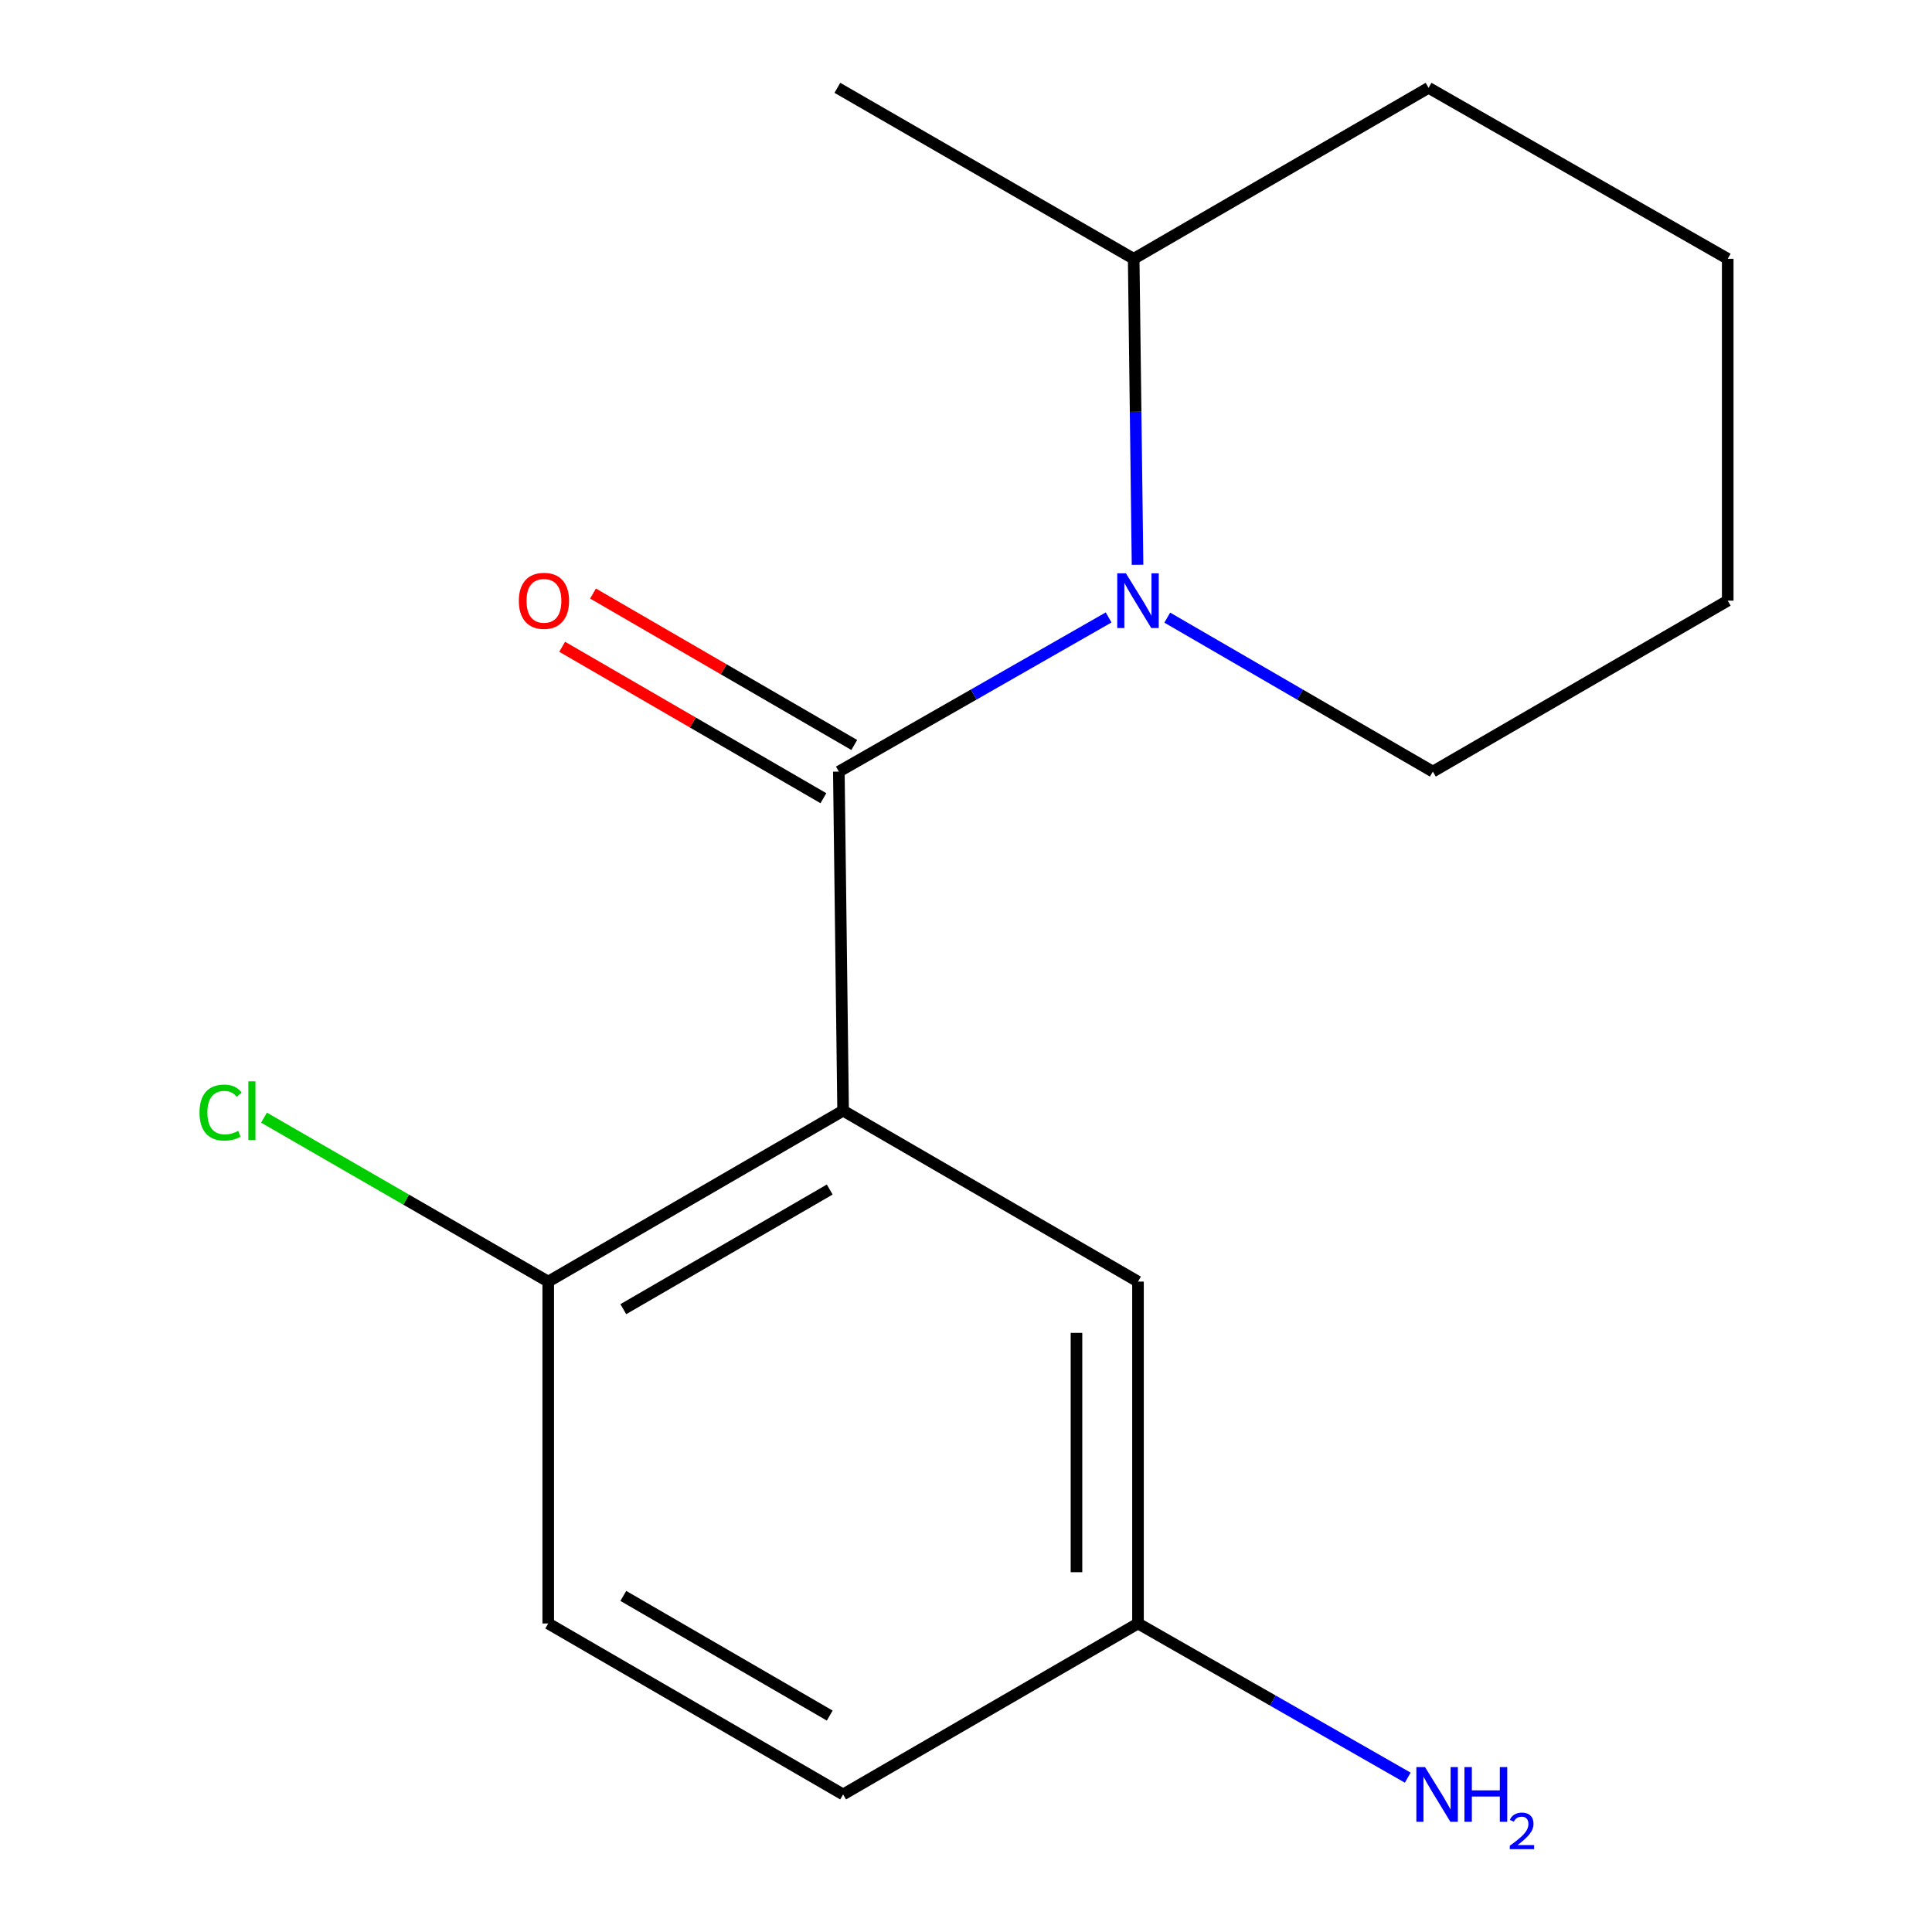 <?xml version='1.0' encoding='iso-8859-1'?>
<svg version='1.1' baseProfile='full'
              xmlns='http://www.w3.org/2000/svg'
                      xmlns:rdkit='http://www.rdkit.org/xml'
                      xmlns:xlink='http://www.w3.org/1999/xlink'
                  xml:space='preserve'
width='1000px' height='1000px' viewBox='0 0 1000 1000'>
<!-- END OF HEADER -->
<rect style='opacity:1.0;fill:#FFFFFF;stroke:none' width='1000' height='1000' x='0' y='0'> </rect>
<path class='bond-0' d='M 434.181,399.377 L 436.392,574.878' style='fill:none;fill-rule:evenodd;stroke:#000000;stroke-width:6px;stroke-linecap:butt;stroke-linejoin:miter;stroke-opacity:1' />
<path class='bond-1' d='M 434.181,399.377 L 504.003,359.481' style='fill:none;fill-rule:evenodd;stroke:#000000;stroke-width:6px;stroke-linecap:butt;stroke-linejoin:miter;stroke-opacity:1' />
<path class='bond-1' d='M 504.003,359.481 L 573.824,319.585' style='fill:none;fill-rule:evenodd;stroke:#0000FF;stroke-width:6px;stroke-linecap:butt;stroke-linejoin:miter;stroke-opacity:1' />
<path class='bond-4' d='M 442.164,385.604 L 374.554,346.412' style='fill:none;fill-rule:evenodd;stroke:#000000;stroke-width:6px;stroke-linecap:butt;stroke-linejoin:miter;stroke-opacity:1' />
<path class='bond-4' d='M 374.554,346.412 L 306.944,307.22' style='fill:none;fill-rule:evenodd;stroke:#FF0000;stroke-width:6px;stroke-linecap:butt;stroke-linejoin:miter;stroke-opacity:1' />
<path class='bond-4' d='M 426.197,413.149 L 358.587,373.957' style='fill:none;fill-rule:evenodd;stroke:#000000;stroke-width:6px;stroke-linecap:butt;stroke-linejoin:miter;stroke-opacity:1' />
<path class='bond-4' d='M 358.587,373.957 L 290.977,334.766' style='fill:none;fill-rule:evenodd;stroke:#FF0000;stroke-width:6px;stroke-linecap:butt;stroke-linejoin:miter;stroke-opacity:1' />
<path class='bond-2' d='M 436.392,574.878 L 283.761,663.355' style='fill:none;fill-rule:evenodd;stroke:#000000;stroke-width:6px;stroke-linecap:butt;stroke-linejoin:miter;stroke-opacity:1' />
<path class='bond-2' d='M 429.464,615.695 L 322.623,677.628' style='fill:none;fill-rule:evenodd;stroke:#000000;stroke-width:6px;stroke-linecap:butt;stroke-linejoin:miter;stroke-opacity:1' />
<path class='bond-3' d='M 436.392,574.878 L 589.023,663.355' style='fill:none;fill-rule:evenodd;stroke:#000000;stroke-width:6px;stroke-linecap:butt;stroke-linejoin:miter;stroke-opacity:1' />
<path class='bond-5' d='M 588.789,292.316 L 587.791,213.132' style='fill:none;fill-rule:evenodd;stroke:#0000FF;stroke-width:6px;stroke-linecap:butt;stroke-linejoin:miter;stroke-opacity:1' />
<path class='bond-5' d='M 587.791,213.132 L 586.794,133.948' style='fill:none;fill-rule:evenodd;stroke:#000000;stroke-width:6px;stroke-linecap:butt;stroke-linejoin:miter;stroke-opacity:1' />
<path class='bond-8' d='M 604.173,319.684 L 672.905,359.53' style='fill:none;fill-rule:evenodd;stroke:#0000FF;stroke-width:6px;stroke-linecap:butt;stroke-linejoin:miter;stroke-opacity:1' />
<path class='bond-8' d='M 672.905,359.53 L 741.636,399.377' style='fill:none;fill-rule:evenodd;stroke:#000000;stroke-width:6px;stroke-linecap:butt;stroke-linejoin:miter;stroke-opacity:1' />
<path class='bond-6' d='M 283.761,663.355 L 283.761,840.307' style='fill:none;fill-rule:evenodd;stroke:#000000;stroke-width:6px;stroke-linecap:butt;stroke-linejoin:miter;stroke-opacity:1' />
<path class='bond-9' d='M 283.761,663.355 L 210.207,620.924' style='fill:none;fill-rule:evenodd;stroke:#000000;stroke-width:6px;stroke-linecap:butt;stroke-linejoin:miter;stroke-opacity:1' />
<path class='bond-9' d='M 210.207,620.924 L 136.653,578.493' style='fill:none;fill-rule:evenodd;stroke:#00CC00;stroke-width:6px;stroke-linecap:butt;stroke-linejoin:miter;stroke-opacity:1' />
<path class='bond-7' d='M 589.023,663.355 L 589.023,840.307' style='fill:none;fill-rule:evenodd;stroke:#000000;stroke-width:6px;stroke-linecap:butt;stroke-linejoin:miter;stroke-opacity:1' />
<path class='bond-7' d='M 557.184,689.897 L 557.184,813.764' style='fill:none;fill-rule:evenodd;stroke:#000000;stroke-width:6px;stroke-linecap:butt;stroke-linejoin:miter;stroke-opacity:1' />
<path class='bond-12' d='M 586.794,133.948 L 433.42,45.455' style='fill:none;fill-rule:evenodd;stroke:#000000;stroke-width:6px;stroke-linecap:butt;stroke-linejoin:miter;stroke-opacity:1' />
<path class='bond-13' d='M 586.794,133.948 L 739.425,45.455' style='fill:none;fill-rule:evenodd;stroke:#000000;stroke-width:6px;stroke-linecap:butt;stroke-linejoin:miter;stroke-opacity:1' />
<path class='bond-17' d='M 283.761,840.307 L 436.392,928.801' style='fill:none;fill-rule:evenodd;stroke:#000000;stroke-width:6px;stroke-linecap:butt;stroke-linejoin:miter;stroke-opacity:1' />
<path class='bond-17' d='M 322.625,826.037 L 429.467,887.983' style='fill:none;fill-rule:evenodd;stroke:#000000;stroke-width:6px;stroke-linecap:butt;stroke-linejoin:miter;stroke-opacity:1' />
<path class='bond-10' d='M 589.023,840.307 L 658.836,880.21' style='fill:none;fill-rule:evenodd;stroke:#000000;stroke-width:6px;stroke-linecap:butt;stroke-linejoin:miter;stroke-opacity:1' />
<path class='bond-10' d='M 658.836,880.21 L 728.649,920.114' style='fill:none;fill-rule:evenodd;stroke:#0000FF;stroke-width:6px;stroke-linecap:butt;stroke-linejoin:miter;stroke-opacity:1' />
<path class='bond-11' d='M 589.023,840.307 L 436.392,928.801' style='fill:none;fill-rule:evenodd;stroke:#000000;stroke-width:6px;stroke-linecap:butt;stroke-linejoin:miter;stroke-opacity:1' />
<path class='bond-14' d='M 741.636,399.377 L 894.267,310.901' style='fill:none;fill-rule:evenodd;stroke:#000000;stroke-width:6px;stroke-linecap:butt;stroke-linejoin:miter;stroke-opacity:1' />
<path class='bond-16' d='M 739.425,45.455 L 894.267,133.948' style='fill:none;fill-rule:evenodd;stroke:#000000;stroke-width:6px;stroke-linecap:butt;stroke-linejoin:miter;stroke-opacity:1' />
<path class='bond-15' d='M 894.267,310.901 L 894.267,133.948' style='fill:none;fill-rule:evenodd;stroke:#000000;stroke-width:6px;stroke-linecap:butt;stroke-linejoin:miter;stroke-opacity:1' />
<path  class='atom-2' d='M 582.763 296.741
L 592.043 311.741
Q 592.963 313.221, 594.443 315.901
Q 595.923 318.581, 596.003 318.741
L 596.003 296.741
L 599.763 296.741
L 599.763 325.061
L 595.883 325.061
L 585.923 308.661
Q 584.763 306.741, 583.523 304.541
Q 582.323 302.341, 581.963 301.661
L 581.963 325.061
L 578.283 325.061
L 578.283 296.741
L 582.763 296.741
' fill='#0000FF'/>
<path  class='atom-5' d='M 268.55 310.981
Q 268.55 304.181, 271.91 300.381
Q 275.27 296.581, 281.55 296.581
Q 287.83 296.581, 291.19 300.381
Q 294.55 304.181, 294.55 310.981
Q 294.55 317.861, 291.15 321.781
Q 287.75 325.661, 281.55 325.661
Q 275.31 325.661, 271.91 321.781
Q 268.55 317.901, 268.55 310.981
M 281.55 322.461
Q 285.87 322.461, 288.19 319.581
Q 290.55 316.661, 290.55 310.981
Q 290.55 305.421, 288.19 302.621
Q 285.87 299.781, 281.55 299.781
Q 277.23 299.781, 274.87 302.581
Q 272.55 305.381, 272.55 310.981
Q 272.55 316.701, 274.87 319.581
Q 277.23 322.461, 281.55 322.461
' fill='#FF0000'/>
<path  class='atom-10' d='M 103.267 575.858
Q 103.267 568.818, 106.547 565.138
Q 109.867 561.418, 116.147 561.418
Q 121.987 561.418, 125.107 565.538
L 122.467 567.698
Q 120.187 564.698, 116.147 564.698
Q 111.867 564.698, 109.587 567.578
Q 107.347 570.418, 107.347 575.858
Q 107.347 581.458, 109.667 584.338
Q 112.027 587.218, 116.587 587.218
Q 119.707 587.218, 123.347 585.338
L 124.467 588.338
Q 122.987 589.298, 120.747 589.858
Q 118.507 590.418, 116.027 590.418
Q 109.867 590.418, 106.547 586.658
Q 103.267 582.898, 103.267 575.858
' fill='#00CC00'/>
<path  class='atom-10' d='M 128.547 559.698
L 132.227 559.698
L 132.227 590.058
L 128.547 590.058
L 128.547 559.698
' fill='#00CC00'/>
<path  class='atom-11' d='M 737.587 914.641
L 746.867 929.641
Q 747.787 931.121, 749.267 933.801
Q 750.747 936.481, 750.827 936.641
L 750.827 914.641
L 754.587 914.641
L 754.587 942.961
L 750.707 942.961
L 740.747 926.561
Q 739.587 924.641, 738.347 922.441
Q 737.147 920.241, 736.787 919.561
L 736.787 942.961
L 733.107 942.961
L 733.107 914.641
L 737.587 914.641
' fill='#0000FF'/>
<path  class='atom-11' d='M 757.987 914.641
L 761.827 914.641
L 761.827 926.681
L 776.307 926.681
L 776.307 914.641
L 780.147 914.641
L 780.147 942.961
L 776.307 942.961
L 776.307 929.881
L 761.827 929.881
L 761.827 942.961
L 757.987 942.961
L 757.987 914.641
' fill='#0000FF'/>
<path  class='atom-11' d='M 781.52 941.967
Q 782.206 940.198, 783.843 939.221
Q 785.48 938.218, 787.75 938.218
Q 790.575 938.218, 792.159 939.749
Q 793.743 941.281, 793.743 944
Q 793.743 946.772, 791.684 949.359
Q 789.651 951.946, 785.427 955.009
L 794.06 955.009
L 794.06 957.121
L 781.467 957.121
L 781.467 955.352
Q 784.952 952.87, 787.011 951.022
Q 789.097 949.174, 790.1 947.511
Q 791.103 945.848, 791.103 944.132
Q 791.103 942.337, 790.206 941.333
Q 789.308 940.33, 787.75 940.33
Q 786.246 940.33, 785.242 940.937
Q 784.239 941.545, 783.526 942.891
L 781.52 941.967
' fill='#0000FF'/>
</svg>
